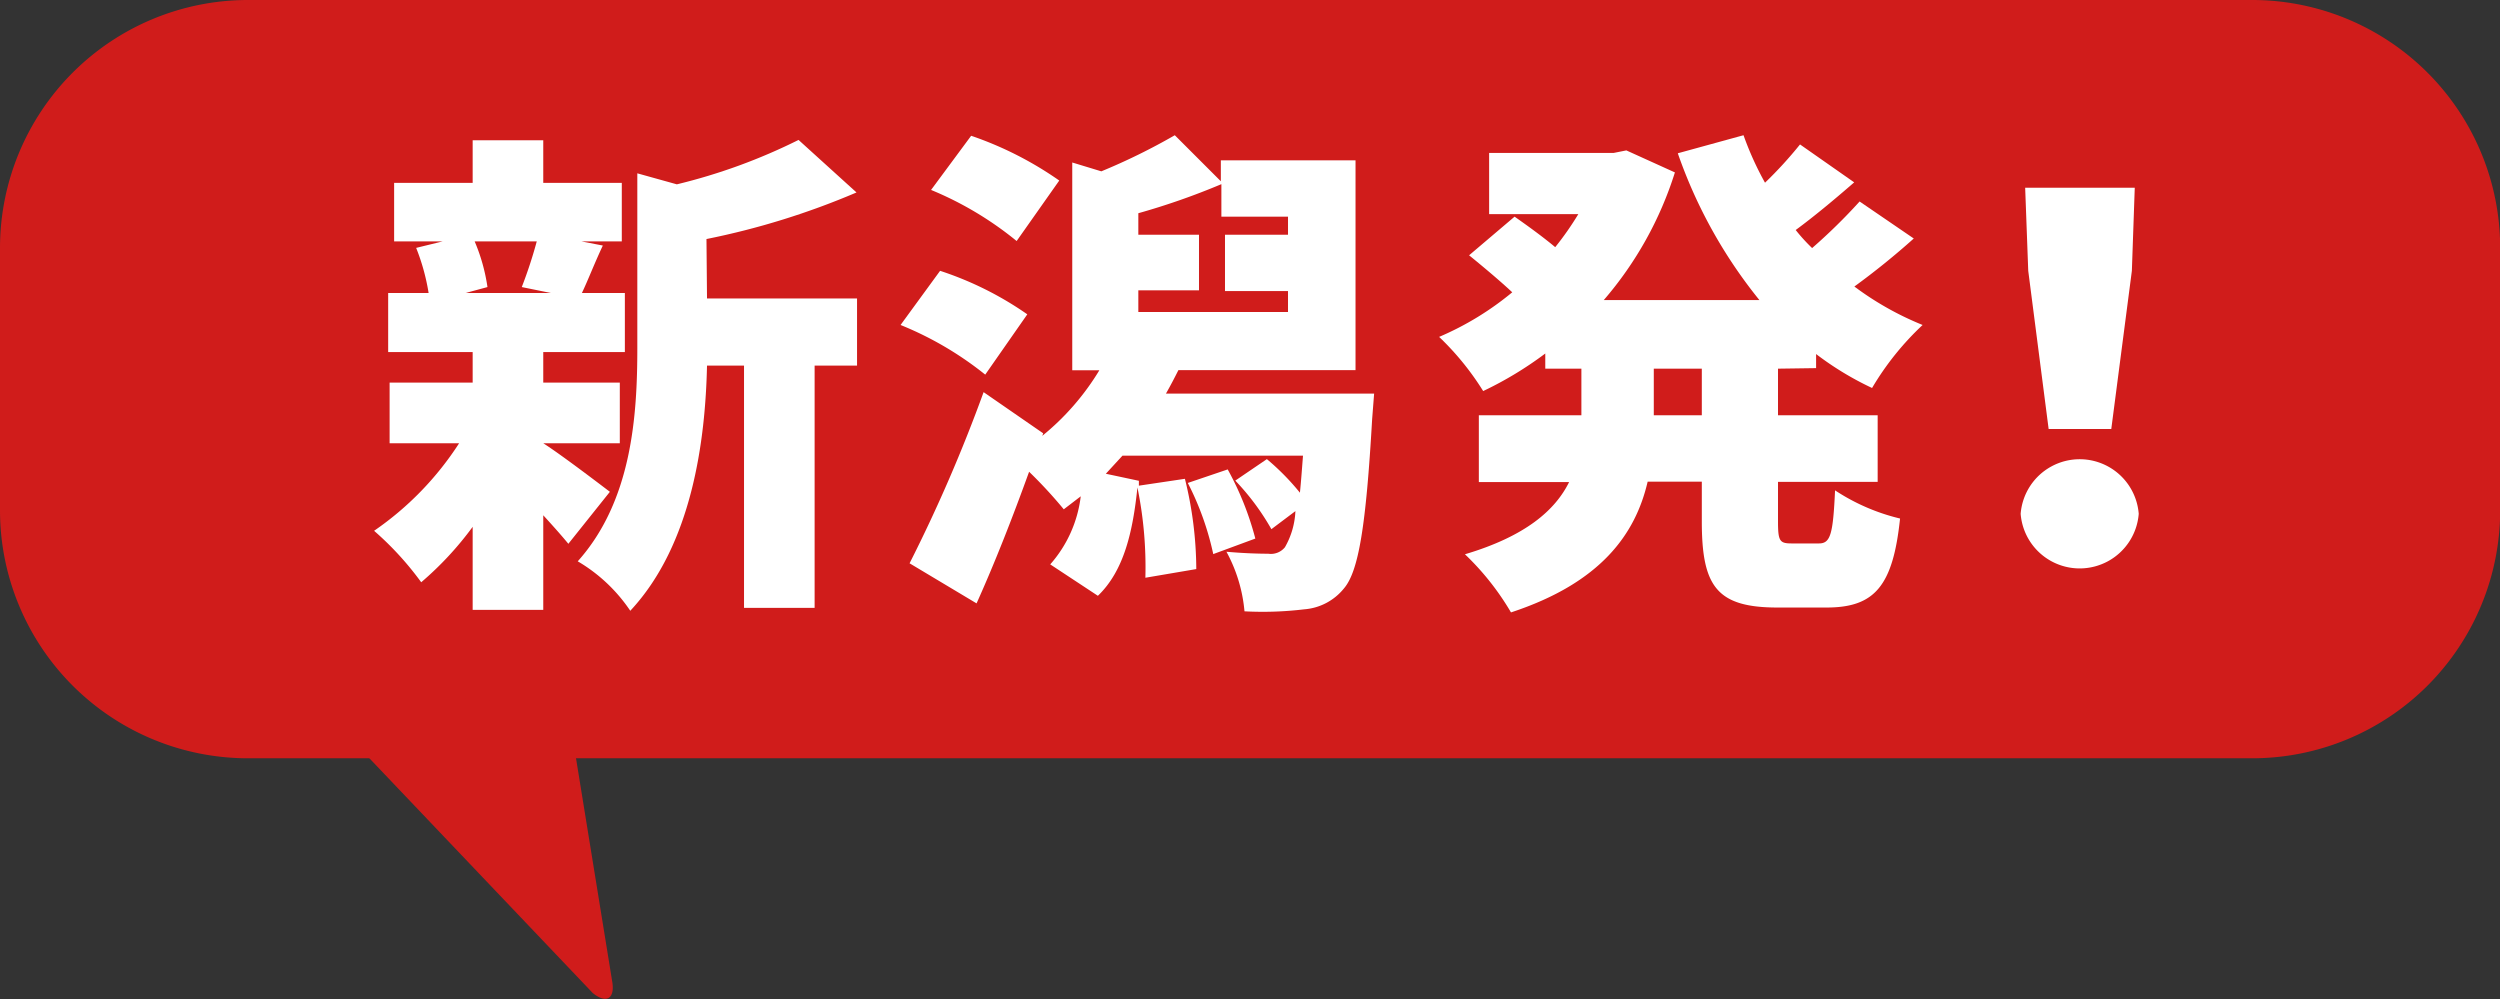 <svg xmlns="http://www.w3.org/2000/svg" viewBox="0 0 138.47 55.36"><rect x="0" y="0" width="138.47" height="55.36" fill="#333333" stroke="none"/><defs><style>.cls-1{fill:#d01c1b;}.cls-2{fill:#fff;}</style></defs><g id="レイヤー_2" data-name="レイヤー 2"><g id="レイヤー_1-2" data-name="レイヤー 1"><path class="cls-1" d="M124.73,42h-111A13.74,13.74,0,0,1,0,28.29V13.74A13.74,13.74,0,0,1,13.74,0h111a13.74,13.74,0,0,1,13.74,13.74V28.29A13.74,13.74,0,0,1,124.73,42"/><path class="cls-1" d="M17.34,38.72,32.83,55c.75.61,1.24.32,1.08-.63l-2.2-13.57a2.35,2.35,0,0,0-2-1.87S16.58,38.11,17.34,38.72Z"/><path class="cls-2" d="M31.48,30.12c-.36-.44-.86-1-1.39-1.58v5.24H26.18v-4.6a18.08,18.08,0,0,1-2.85,3.07,17.19,17.19,0,0,0-2.61-2.85,17.18,17.18,0,0,0,4.71-4.85H21.58V21.19h4.6V19.5H21.5V16.23h2.24a11.77,11.77,0,0,0-.69-2.5l1.47-.36H21.83V10.13h4.35V7.77h3.91v2.36h4.35v3.24H32.2l1.19.23c-.47,1-.83,1.94-1.16,2.63h2.38V19.5H30.09v1.69h4.24v3.36H30.09v0c1,.64,3.11,2.25,3.69,2.69ZM26.29,13.37A10.16,10.16,0,0,1,27,15.9l-1.22.33h4.74L28.9,15.9a25,25,0,0,0,.83-2.53Zm12.87,3.16h8.31v3.72H45.12V33.67H41.21V20.25H39.16c-.09,4.1-.81,9.9-4.25,13.58A9,9,0,0,0,32,31.09c3-3.35,3.3-8.07,3.3-11.81V9.6l2.19.61a31.89,31.89,0,0,0,6.74-2.46l3.21,2.91a42.35,42.35,0,0,1-8.31,2.58Z"/><path class="cls-2" d="M54.57,20.75A18.63,18.63,0,0,0,49.88,18L52.07,15a18.48,18.48,0,0,1,4.83,2.41ZM76,23.22c-.34,5.93-.75,8.42-1.56,9.37a3.13,3.13,0,0,1-2.21,1.16,19.18,19.18,0,0,1-3.3.11,8.44,8.44,0,0,0-1-3.3c1,.09,1.85.11,2.32.11a1,1,0,0,0,.92-.36,4.39,4.39,0,0,0,.58-2l-1.33,1a13.51,13.51,0,0,0-2-2.69l1.75-1.19A13.44,13.44,0,0,1,72,27.29c.06-.58.11-1.27.17-2.05h-10l-.92,1,1.83.39,0,.27,2.55-.38a21.05,21.05,0,0,1,.63,5L63.44,32A21.94,21.94,0,0,0,63,27c-.25,2.41-.73,4.6-2.19,6l-2.64-1.74a6.93,6.93,0,0,0,1.69-3.77l-.94.72A25.14,25.14,0,0,0,57,26.13c-.91,2.52-1.88,5-2.91,7.29L50.38,31.2a86,86,0,0,0,4.1-9.48L57.78,24l-.05.14a14,14,0,0,0,3.16-3.63h-1.5V9L61,9.49a34.43,34.43,0,0,0,4.07-2l2.55,2.55V8.88h7.46V20.5H65.27c-.22.44-.44.86-.69,1.3H76.11ZM56.31,13.35a18.81,18.81,0,0,0-4.74-2.83l2.22-3A19.45,19.45,0,0,1,58.67,10Zm6.74,3.93h8.29V16.12H67.85V13h3.49v-1H67.65v-1.8a39,39,0,0,1-4.6,1.61V13h3.36v3.08H63.05ZM68,26a16.61,16.61,0,0,1,1.53,3.83l-2.33.86a15.93,15.93,0,0,0-1.41-3.94Z"/><path class="cls-2" d="M98.48,20.42V23H104v3.69H98.48v2.16c0,1.11.08,1.25.75,1.25h1.52c.64,0,.78-.52.89-2.94a11.31,11.31,0,0,0,3.6,1.56c-.39,3.74-1.41,4.93-4.07,4.93H98.45c-3.38,0-4.19-1.19-4.19-4.77V26.68h-3c-.67,2.89-2.58,5.6-7.57,7.24a14.76,14.76,0,0,0-2.55-3.22c3.36-1,5-2.44,5.77-4h-5V23h5.68V20.42h-2v-.84a20.06,20.06,0,0,1-3.44,2.08,15.31,15.31,0,0,0-2.44-3,16.48,16.48,0,0,0,4.05-2.47c-.67-.63-1.64-1.44-2.39-2.05L83.89,12c.67.47,1.56,1.11,2.25,1.69a16.65,16.65,0,0,0,1.28-1.83H82.48V8.47h6.9l.7-.14,2.69,1.22a20,20,0,0,1-3.94,7.07h8.62a27,27,0,0,1-4.52-8.13l3.64-1a17.33,17.33,0,0,0,1.19,2.63A22.5,22.5,0,0,0,99.7,8l3,2.1c-1.08.94-2.22,1.89-3.24,2.64a9.91,9.91,0,0,0,.91,1A31.23,31.23,0,0,0,103,11.16L106,13.21a41.66,41.66,0,0,1-3.29,2.66A16.83,16.83,0,0,0,106.49,18a15.73,15.73,0,0,0-2.8,3.49,17,17,0,0,1-3.1-1.88v.78Zm-4.22,0H91.6V23h2.66Z"/><path class="cls-2" d="M111.92,28.46a3.28,3.28,0,0,1,6.54,0,3.28,3.28,0,0,1-6.54,0ZM112.34,15l-.17-4.6h6.07l-.16,4.6-1.14,8.76h-3.47Z"/></g></g></svg>